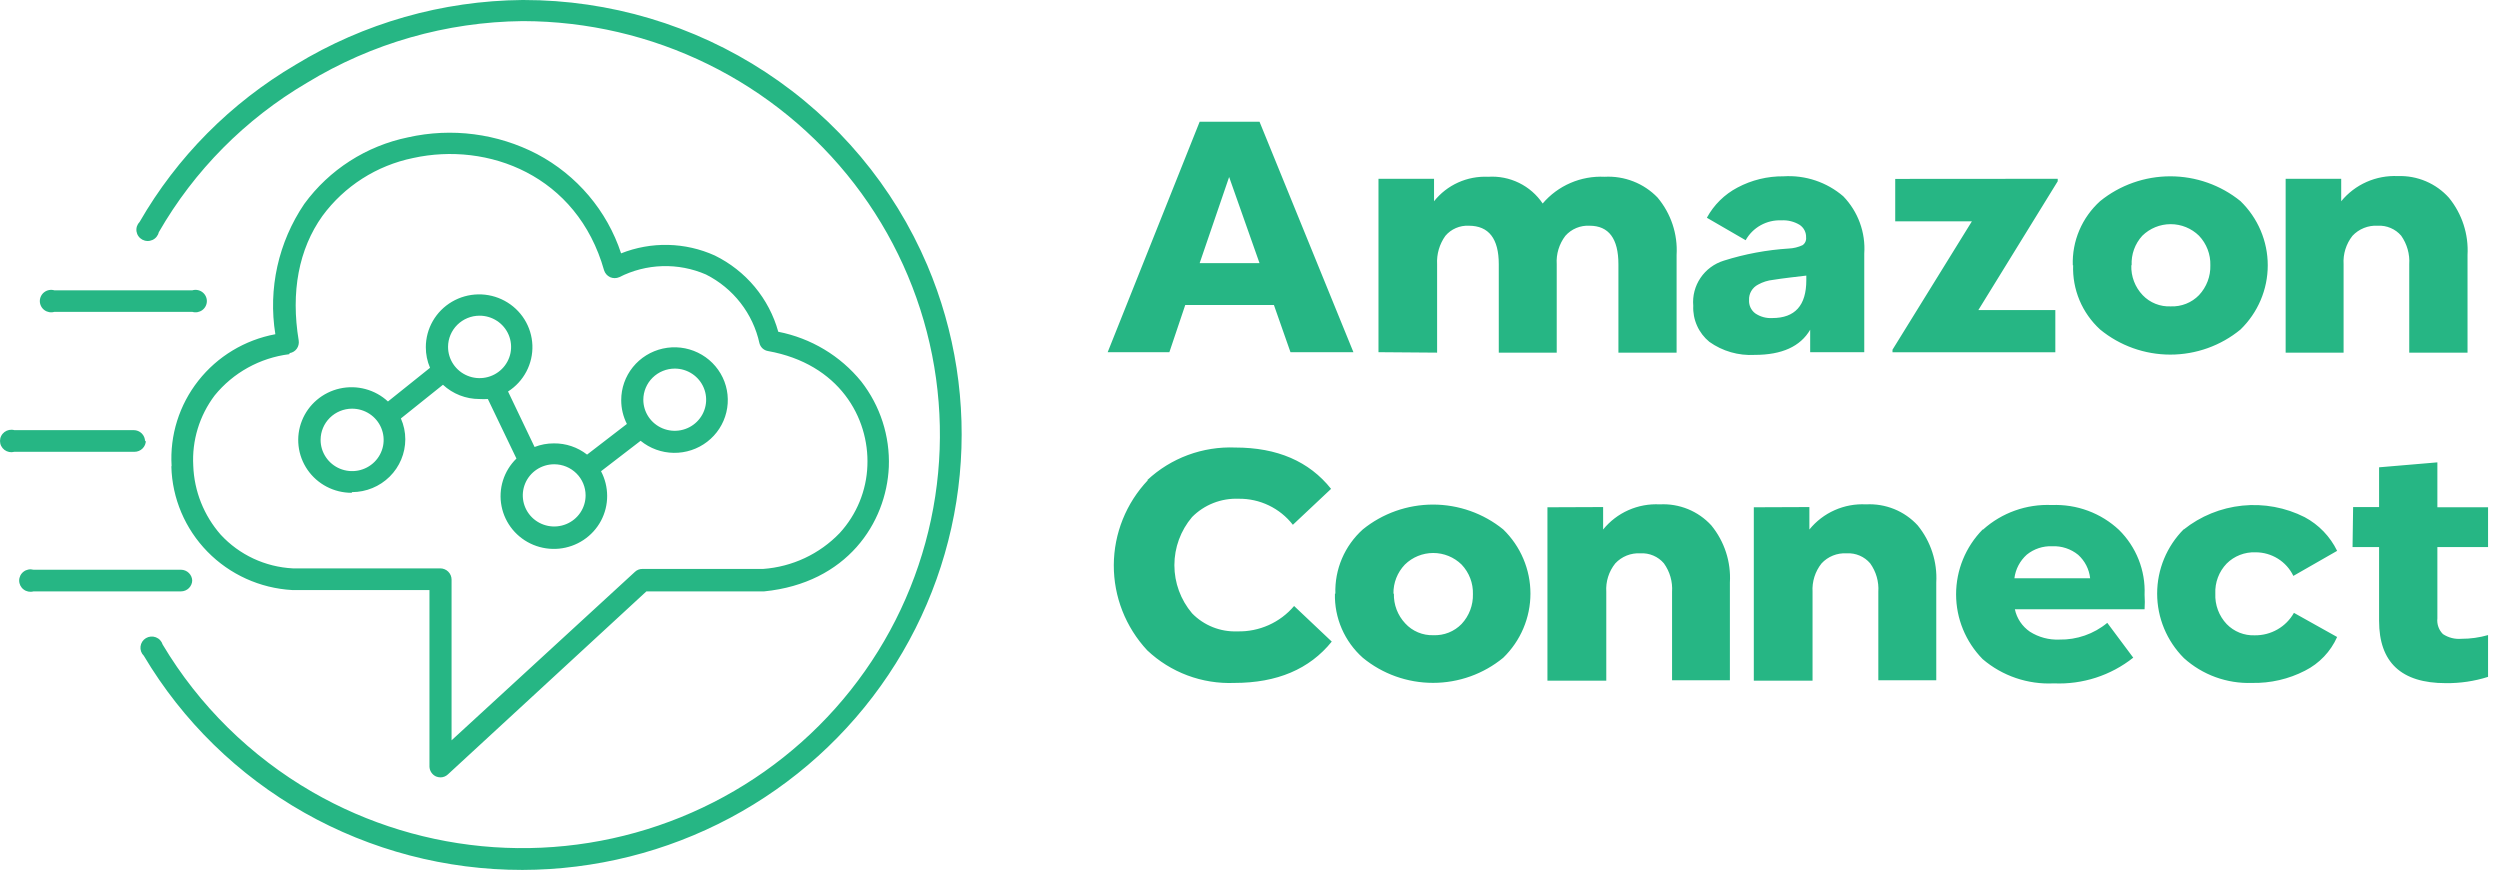 <svg width="158" height="55" viewBox="0 0 158 55" fill="none" xmlns="http://www.w3.org/2000/svg">
<path d="M70.005 22.258L75.818 7.694H79.602L85.536 22.258H81.558L80.512 19.277H74.907L73.904 22.258H70.005ZM79.602 16.63L77.681 11.186L75.818 16.63H79.602ZM87.12 22.258V11.3H90.631V12.719C91.035 12.21 91.557 11.804 92.151 11.535C92.746 11.266 93.397 11.142 94.05 11.172C94.724 11.128 95.397 11.262 96.002 11.558C96.607 11.855 97.123 12.304 97.497 12.861C97.974 12.3 98.575 11.856 99.254 11.563C99.932 11.27 100.67 11.136 101.41 11.172C102.03 11.138 102.651 11.238 103.229 11.465C103.806 11.691 104.328 12.039 104.757 12.485C105.608 13.499 106.039 14.795 105.961 16.112V22.287H102.284V16.701C102.284 15.083 101.675 14.266 100.464 14.266C100.176 14.25 99.888 14.299 99.622 14.41C99.356 14.521 99.12 14.69 98.93 14.905C98.537 15.419 98.343 16.057 98.385 16.701V22.287H94.723V16.701C94.723 15.083 94.093 14.266 92.824 14.266C92.545 14.252 92.266 14.303 92.01 14.414C91.754 14.524 91.527 14.693 91.348 14.905C90.974 15.428 90.79 16.061 90.825 16.701V22.287L87.12 22.258ZM108.942 16.474C110.276 16.052 111.658 15.795 113.056 15.707C113.356 15.694 113.651 15.621 113.923 15.494C114.001 15.44 114.063 15.366 114.102 15.28C114.141 15.193 114.156 15.098 114.145 15.005C114.151 14.848 114.117 14.694 114.045 14.554C113.974 14.415 113.867 14.297 113.736 14.21C113.39 14.001 112.987 13.902 112.583 13.926C112.126 13.906 111.672 14.014 111.273 14.236C110.875 14.457 110.546 14.785 110.325 15.182L107.874 13.762C108.313 12.95 108.987 12.285 109.809 11.853C110.703 11.377 111.704 11.133 112.719 11.143C114.097 11.056 115.454 11.51 116.496 12.407C116.958 12.886 117.315 13.455 117.543 14.079C117.771 14.702 117.866 15.365 117.821 16.027V22.258H114.403V20.839C113.782 21.899 112.614 22.429 110.899 22.429C109.876 22.488 108.864 22.197 108.032 21.605C107.696 21.329 107.429 20.98 107.253 20.585C107.076 20.189 106.994 19.759 107.014 19.327C106.959 18.705 107.12 18.083 107.471 17.564C107.821 17.045 108.34 16.661 108.942 16.474ZM110.54 18.965C110.531 19.125 110.562 19.285 110.629 19.431C110.696 19.577 110.799 19.705 110.927 19.802C111.244 20.019 111.625 20.124 112.009 20.101C113.443 20.101 114.159 19.306 114.159 17.709V17.418L113.199 17.531C112.733 17.588 112.353 17.638 112.06 17.687C111.727 17.722 111.405 17.823 111.114 17.985C110.933 18.077 110.783 18.218 110.681 18.392C110.579 18.565 110.53 18.764 110.54 18.965ZM130.048 11.3V11.456L125.031 19.597H129.897V22.265H119.606V22.102L124.623 13.989H119.778V11.307L130.048 11.3ZM131.001 16.772C130.974 16.012 131.115 15.255 131.413 14.554C131.712 13.853 132.16 13.224 132.728 12.712C133.979 11.697 135.547 11.143 137.164 11.143C138.782 11.143 140.349 11.697 141.6 12.712C142.145 13.241 142.578 13.872 142.874 14.568C143.17 15.265 143.322 16.013 143.322 16.768C143.322 17.524 143.17 18.272 142.874 18.968C142.578 19.665 142.145 20.296 141.6 20.825C140.354 21.85 138.785 22.411 137.164 22.411C135.544 22.411 133.975 21.85 132.728 20.825C132.164 20.309 131.72 19.678 131.425 18.976C131.131 18.274 130.994 17.517 131.022 16.758L131.001 16.772ZM134.699 16.772C134.688 17.117 134.745 17.46 134.868 17.783C134.991 18.106 135.177 18.401 135.416 18.653C135.643 18.891 135.919 19.078 136.226 19.2C136.533 19.323 136.863 19.378 137.193 19.363C137.524 19.376 137.854 19.32 138.162 19.197C138.47 19.075 138.748 18.889 138.977 18.653C139.457 18.14 139.714 17.463 139.694 16.765C139.714 16.073 139.456 15.402 138.977 14.898C138.501 14.43 137.857 14.167 137.186 14.167C136.515 14.167 135.871 14.43 135.394 14.898C135.164 15.149 134.986 15.442 134.87 15.761C134.755 16.081 134.704 16.419 134.72 16.758L134.699 16.772ZM147.964 11.3V12.719C148.394 12.194 148.942 11.776 149.564 11.5C150.187 11.224 150.866 11.097 151.548 11.129C152.154 11.107 152.758 11.219 153.315 11.456C153.873 11.693 154.371 12.049 154.773 12.499C155.603 13.518 156.021 14.805 155.948 16.112V22.287H152.264V16.701C152.306 16.06 152.126 15.425 151.756 14.898C151.575 14.686 151.347 14.518 151.089 14.409C150.832 14.299 150.552 14.25 150.272 14.266C149.975 14.249 149.677 14.297 149.401 14.408C149.124 14.518 148.876 14.688 148.674 14.905C148.273 15.416 148.074 16.055 148.115 16.701V22.287H144.453V11.3H147.964ZM72.507 30.343C73.248 29.65 74.122 29.111 75.077 28.757C76.032 28.404 77.049 28.243 78.068 28.284C80.72 28.284 82.738 29.155 84.124 30.896L81.709 33.167C81.306 32.648 80.787 32.229 80.192 31.943C79.598 31.657 78.944 31.512 78.283 31.521C77.738 31.499 77.194 31.591 76.686 31.79C76.179 31.989 75.72 32.292 75.338 32.678C74.616 33.53 74.221 34.607 74.221 35.719C74.221 36.831 74.616 37.908 75.338 38.761C75.707 39.141 76.153 39.439 76.647 39.636C77.141 39.833 77.672 39.924 78.204 39.903C78.885 39.92 79.56 39.784 80.181 39.506C80.801 39.229 81.35 38.816 81.787 38.299L84.167 40.549C82.762 42.29 80.71 43.161 78.011 43.161C77.001 43.201 75.993 43.04 75.047 42.686C74.102 42.333 73.238 41.794 72.507 41.103C71.14 39.636 70.384 37.711 70.392 35.714C70.4 33.718 71.171 31.799 72.55 30.343H72.507ZM84.396 37.518C84.371 36.758 84.513 36.001 84.812 35.3C85.112 34.599 85.562 33.97 86.13 33.459C87.382 32.444 88.949 31.889 90.567 31.889C92.184 31.889 93.751 32.444 95.003 33.459C95.548 33.987 95.981 34.618 96.276 35.315C96.572 36.011 96.724 36.759 96.724 37.515C96.724 38.27 96.572 39.018 96.276 39.715C95.981 40.411 95.548 41.042 95.003 41.571C93.756 42.596 92.187 43.157 90.567 43.157C88.946 43.157 87.377 42.596 86.13 41.571C85.558 41.062 85.105 40.436 84.8 39.736C84.496 39.037 84.348 38.28 84.368 37.518H84.396ZM88.094 37.518C88.075 38.214 88.332 38.89 88.811 39.399C89.035 39.644 89.31 39.837 89.617 39.965C89.924 40.094 90.255 40.155 90.588 40.145C90.919 40.158 91.25 40.102 91.558 39.98C91.865 39.858 92.143 39.672 92.373 39.435C92.851 38.922 93.108 38.245 93.089 37.547C93.109 36.855 92.851 36.184 92.373 35.68C91.896 35.212 91.252 34.949 90.581 34.949C89.91 34.949 89.266 35.212 88.789 35.68C88.314 36.175 88.054 36.835 88.066 37.518H88.094ZM101.317 32.046V33.466C101.744 32.938 102.291 32.518 102.914 32.242C103.538 31.965 104.218 31.84 104.9 31.876C105.508 31.843 106.115 31.946 106.678 32.175C107.241 32.405 107.745 32.756 108.154 33.203C108.986 34.22 109.406 35.508 109.329 36.816V42.991H105.674V37.405C105.718 36.763 105.535 36.126 105.158 35.602C104.977 35.39 104.749 35.222 104.492 35.113C104.234 35.003 103.954 34.954 103.675 34.97C103.378 34.953 103.081 35.001 102.806 35.111C102.531 35.222 102.284 35.392 102.083 35.609C101.677 36.118 101.475 36.758 101.517 37.405V43.019H97.798V32.06L101.317 32.046ZM114.353 32.046V33.466C114.78 32.938 115.327 32.518 115.951 32.242C116.574 31.965 117.254 31.84 117.936 31.876C118.545 31.843 119.154 31.946 119.718 32.175C120.282 32.405 120.787 32.756 121.197 33.203C122.027 34.222 122.445 35.509 122.372 36.816V42.991H118.71V37.405C118.754 36.763 118.571 36.126 118.194 35.602C118.013 35.39 117.785 35.222 117.528 35.113C117.27 35.003 116.99 34.954 116.711 34.97C116.414 34.953 116.117 35.001 115.842 35.111C115.567 35.222 115.32 35.392 115.12 35.609C114.716 36.119 114.515 36.758 114.553 37.405V43.019H110.841V32.06L114.353 32.046ZM125.332 33.466C126.519 32.401 128.083 31.845 129.682 31.918C130.458 31.887 131.233 32.009 131.96 32.279C132.688 32.548 133.353 32.959 133.918 33.487C134.46 34.021 134.883 34.661 135.162 35.366C135.441 36.071 135.569 36.826 135.537 37.582C135.558 37.889 135.558 38.198 135.537 38.505H127.339C127.461 39.082 127.802 39.59 128.292 39.925C128.844 40.275 129.493 40.449 130.148 40.421C131.254 40.443 132.331 40.067 133.18 39.364L134.821 41.564C133.403 42.691 131.62 43.269 129.804 43.189C128.161 43.27 126.549 42.721 125.303 41.656C124.227 40.559 123.625 39.09 123.625 37.561C123.625 36.032 124.227 34.562 125.303 33.466H125.332ZM132.097 36.546C132.036 35.976 131.766 35.448 131.338 35.063C130.879 34.69 130.297 34.498 129.704 34.523C129.118 34.498 128.544 34.688 128.091 35.056C127.659 35.444 127.382 35.973 127.31 36.546H132.097ZM138.01 33.466C139.072 32.618 140.36 32.094 141.717 31.955C143.074 31.817 144.442 32.07 145.657 32.685C146.549 33.163 147.266 33.908 147.706 34.814L144.94 36.397C144.725 35.949 144.386 35.571 143.962 35.307C143.538 35.043 143.047 34.904 142.546 34.906C142.21 34.893 141.874 34.95 141.561 35.072C141.248 35.194 140.963 35.379 140.726 35.616C140.483 35.869 140.294 36.168 140.171 36.495C140.048 36.822 139.993 37.17 140.009 37.518C139.993 37.87 140.049 38.221 140.172 38.552C140.295 38.882 140.483 39.185 140.726 39.442C140.955 39.678 141.231 39.864 141.538 39.986C141.844 40.108 142.173 40.165 142.503 40.152C143.007 40.158 143.502 40.029 143.937 39.779C144.373 39.53 144.732 39.168 144.976 38.732L147.706 40.258C147.298 41.178 146.582 41.93 145.678 42.387C144.644 42.92 143.49 43.186 142.324 43.161C140.739 43.215 139.196 42.652 138.024 41.593C136.94 40.507 136.332 39.042 136.332 37.515C136.332 35.988 136.94 34.523 138.024 33.437L138.01 33.466ZM148.717 32.046H150.358V29.534L154.042 29.221V32.06H157.245V34.573H154.042V39.08C154.022 39.261 154.043 39.444 154.104 39.616C154.164 39.788 154.263 39.944 154.393 40.074C154.737 40.302 155.149 40.407 155.561 40.372C156.131 40.373 156.698 40.294 157.245 40.137V42.778C156.382 43.052 155.479 43.186 154.572 43.175C151.763 43.175 150.358 41.862 150.358 39.236V34.573H148.681L148.717 32.046ZM58.603 16.758C56.485 11.787 52.933 7.545 48.392 4.565C43.852 1.584 38.523 -0.004 33.076 8.05069e-06H33.018C27.954 0.046 22.998 1.46 18.685 4.088C14.585 6.499 11.187 9.923 8.824 14.025C8.746 14.104 8.688 14.199 8.654 14.303C8.62 14.407 8.611 14.518 8.627 14.627C8.644 14.735 8.685 14.839 8.749 14.928C8.812 15.018 8.896 15.092 8.993 15.145C9.091 15.197 9.199 15.227 9.31 15.231C9.42 15.235 9.53 15.213 9.631 15.168C9.732 15.123 9.821 15.055 9.891 14.97C9.961 14.885 10.011 14.785 10.035 14.678C12.276 10.777 15.504 7.521 19.402 5.231C23.5 2.733 28.207 1.386 33.018 1.334H33.076C37.125 1.344 41.117 2.275 44.744 4.058C48.371 5.84 51.536 8.426 53.992 11.613C56.449 14.801 58.131 18.506 58.91 22.441C59.689 26.376 59.543 30.436 58.483 34.307C57.424 38.177 55.479 41.754 52.8 44.761C50.121 47.767 46.779 50.123 43.033 51.645C39.287 53.167 35.238 53.816 31.198 53.54C27.159 53.264 23.238 52.071 19.739 50.053C15.835 47.796 12.578 44.588 10.279 40.734C10.247 40.63 10.192 40.535 10.118 40.456C10.044 40.376 9.952 40.315 9.85 40.276C9.748 40.237 9.639 40.222 9.53 40.231C9.421 40.241 9.316 40.275 9.223 40.33C9.129 40.386 9.05 40.462 8.99 40.553C8.931 40.644 8.894 40.747 8.881 40.854C8.868 40.962 8.88 41.071 8.916 41.173C8.952 41.275 9.011 41.367 9.089 41.443C11.541 45.569 15.039 48.989 19.236 51.363C23.434 53.737 28.185 54.983 33.018 54.979C37.6 54.97 42.108 53.84 46.143 51.69C50.178 49.539 53.614 46.435 56.145 42.653C58.677 38.871 60.226 34.529 60.655 30.011C61.084 25.493 60.379 20.941 58.603 16.758ZM3.42 19.71H12.156C12.263 19.741 12.376 19.747 12.485 19.727C12.595 19.707 12.698 19.663 12.787 19.597C12.876 19.531 12.948 19.445 12.998 19.346C13.048 19.248 13.074 19.139 13.074 19.029C13.074 18.919 13.048 18.81 12.998 18.712C12.948 18.613 12.876 18.527 12.787 18.461C12.698 18.395 12.595 18.35 12.485 18.331C12.376 18.311 12.263 18.317 12.156 18.348H3.434C3.328 18.317 3.215 18.311 3.106 18.331C2.996 18.35 2.893 18.395 2.804 18.461C2.715 18.527 2.643 18.613 2.593 18.712C2.543 18.81 2.517 18.919 2.517 19.029C2.517 19.139 2.543 19.248 2.593 19.346C2.643 19.445 2.715 19.531 2.804 19.597C2.893 19.663 2.996 19.707 3.106 19.727C3.215 19.747 3.328 19.741 3.434 19.71H3.42ZM9.168 27.894C9.168 27.706 9.092 27.525 8.958 27.392C8.823 27.259 8.641 27.184 8.451 27.184H0.905C0.798 27.155 0.687 27.152 0.579 27.173C0.471 27.194 0.369 27.239 0.281 27.305C0.194 27.372 0.123 27.457 0.074 27.555C0.025 27.652 0 27.76 0 27.869C0 27.978 0.025 28.086 0.074 28.184C0.123 28.281 0.194 28.367 0.281 28.433C0.369 28.499 0.471 28.545 0.579 28.566C0.687 28.587 0.798 28.583 0.905 28.554H8.501C8.691 28.554 8.874 28.479 9.008 28.346C9.142 28.213 9.218 28.032 9.218 27.844L9.168 27.894ZM12.149 36.716C12.149 36.528 12.074 36.348 11.939 36.215C11.805 36.081 11.623 36.007 11.432 36.007H2.116C2.009 35.978 1.898 35.974 1.79 35.995C1.682 36.016 1.58 36.061 1.493 36.128C1.405 36.194 1.334 36.279 1.285 36.377C1.237 36.475 1.211 36.582 1.211 36.691C1.211 36.801 1.237 36.908 1.285 37.006C1.334 37.104 1.405 37.189 1.493 37.255C1.58 37.322 1.682 37.367 1.79 37.388C1.898 37.409 2.009 37.405 2.116 37.376H11.432C11.623 37.376 11.805 37.302 11.939 37.169C12.074 37.035 12.149 36.855 12.149 36.667V36.716ZM18.312 22.315C18.401 22.301 18.487 22.269 18.563 22.221C18.639 22.174 18.705 22.112 18.757 22.038C18.862 21.89 18.905 21.707 18.879 21.527C18.37 18.461 18.879 15.743 20.376 13.649C21.761 11.764 23.805 10.459 26.11 9.986C30.818 8.95 36.473 11.058 38.178 17.084C38.208 17.178 38.257 17.266 38.322 17.34C38.388 17.415 38.468 17.475 38.558 17.517C38.65 17.557 38.748 17.578 38.849 17.578C38.949 17.578 39.047 17.557 39.139 17.517C39.981 17.088 40.91 16.85 41.857 16.82C42.804 16.791 43.746 16.971 44.614 17.347C45.468 17.776 46.215 18.389 46.8 19.141C47.385 19.892 47.794 20.763 47.997 21.691C48.029 21.817 48.097 21.931 48.194 22.02C48.291 22.108 48.411 22.166 48.541 22.187C53.042 22.997 54.941 26.403 54.819 29.427C54.763 31.006 54.143 32.515 53.071 33.686C51.798 35.014 50.07 35.824 48.226 35.957H40.594C40.42 35.955 40.252 36.022 40.128 36.141L28.539 46.788V36.631C28.539 36.443 28.464 36.262 28.329 36.129C28.195 35.996 28.013 35.921 27.823 35.921H18.506C16.763 35.833 15.126 35.068 13.948 33.792C12.884 32.578 12.272 31.04 12.214 29.434C12.124 27.841 12.603 26.268 13.568 24.991C14.738 23.552 16.426 22.618 18.277 22.386L18.312 22.315ZM10.83 29.484C10.881 31.496 11.694 33.416 13.108 34.863C14.522 36.309 16.433 37.176 18.463 37.291H27.142V48.449C27.145 48.581 27.186 48.709 27.26 48.82C27.333 48.93 27.436 49.018 27.557 49.073C27.646 49.109 27.741 49.128 27.837 49.13C28.01 49.13 28.177 49.064 28.303 48.946L40.852 37.376H48.291C53.529 36.851 56.016 33.047 56.174 29.512C56.25 27.565 55.634 25.654 54.432 24.111C53.111 22.485 51.254 21.372 49.186 20.967C48.899 19.928 48.392 18.962 47.701 18.131C47.009 17.301 46.148 16.625 45.173 16.147C44.247 15.729 43.245 15.502 42.227 15.478C41.21 15.455 40.198 15.637 39.253 16.012C38.367 13.32 36.465 11.072 33.943 9.738C31.439 8.434 28.546 8.059 25.787 8.68C23.148 9.224 20.808 10.725 19.23 12.889C17.592 15.307 16.939 18.248 17.402 21.123C15.473 21.482 13.743 22.526 12.536 24.059C11.328 25.592 10.727 27.508 10.845 29.448L10.83 29.484ZM22.247 25.828C22.642 25.827 23.028 25.942 23.357 26.158C23.685 26.374 23.942 26.682 24.093 27.043C24.245 27.404 24.285 27.802 24.209 28.185C24.132 28.568 23.942 28.921 23.663 29.197C23.384 29.473 23.028 29.661 22.641 29.737C22.254 29.813 21.853 29.773 21.488 29.623C21.124 29.473 20.813 29.219 20.595 28.893C20.376 28.568 20.26 28.185 20.262 27.794C20.264 27.274 20.473 26.775 20.845 26.406C21.217 26.038 21.721 25.83 22.247 25.828ZM30.302 19.952C30.697 19.95 31.083 20.065 31.412 20.281C31.741 20.497 31.997 20.805 32.149 21.166C32.3 21.527 32.34 21.924 32.264 22.308C32.187 22.691 31.997 23.044 31.718 23.32C31.439 23.596 31.084 23.785 30.696 23.86C30.309 23.936 29.908 23.897 29.544 23.746C29.179 23.596 28.868 23.342 28.65 23.017C28.431 22.691 28.316 22.308 28.317 21.918C28.319 21.397 28.529 20.898 28.901 20.529C29.273 20.161 29.776 19.953 30.302 19.952ZM37.01 31.308C37.01 31.697 36.894 32.077 36.676 32.4C36.458 32.724 36.148 32.975 35.785 33.124C35.422 33.273 35.023 33.312 34.638 33.236C34.253 33.16 33.899 32.973 33.621 32.698C33.344 32.423 33.155 32.073 33.078 31.692C33.002 31.31 33.041 30.915 33.191 30.555C33.341 30.196 33.596 29.889 33.922 29.673C34.249 29.457 34.633 29.342 35.025 29.342C35.552 29.342 36.056 29.549 36.429 29.918C36.801 30.286 37.01 30.787 37.01 31.308ZM42.65 23.295C43.043 23.296 43.426 23.413 43.751 23.629C44.077 23.846 44.33 24.154 44.479 24.513C44.629 24.873 44.667 25.268 44.589 25.649C44.512 26.029 44.322 26.379 44.044 26.653C43.767 26.928 43.413 27.114 43.028 27.189C42.643 27.265 42.244 27.225 41.882 27.076C41.52 26.927 41.21 26.675 40.992 26.352C40.774 26.029 40.658 25.649 40.658 25.261C40.66 24.739 40.871 24.238 41.244 23.87C41.618 23.502 42.123 23.295 42.65 23.295ZM22.247 31.102C23.14 31.1 23.995 30.748 24.627 30.123C25.258 29.498 25.613 28.65 25.615 27.766C25.616 27.312 25.52 26.862 25.336 26.446L27.995 24.317C28.62 24.898 29.445 25.22 30.302 25.218C30.479 25.229 30.656 25.229 30.833 25.218L32.639 28.98C32.243 29.366 31.95 29.844 31.786 30.369C31.622 30.895 31.591 31.453 31.698 31.993C31.804 32.534 32.044 33.039 32.395 33.466C32.747 33.892 33.199 34.225 33.712 34.436C34.226 34.647 34.784 34.729 35.337 34.675C35.89 34.62 36.421 34.431 36.882 34.124C37.343 33.817 37.721 33.402 37.981 32.916C38.241 32.429 38.375 31.887 38.372 31.336C38.37 30.795 38.238 30.262 37.985 29.782L40.486 27.858C41.077 28.341 41.816 28.61 42.581 28.62C43.347 28.631 44.093 28.383 44.697 27.917C45.302 27.452 45.728 26.796 45.905 26.058C46.083 25.321 46.002 24.545 45.675 23.86C45.347 23.174 44.794 22.619 44.106 22.287C43.418 21.954 42.636 21.864 41.889 22.03C41.142 22.197 40.475 22.61 39.997 23.202C39.519 23.795 39.26 24.531 39.261 25.289C39.26 25.811 39.383 26.327 39.619 26.794L37.103 28.731C36.506 28.264 35.765 28.013 35.004 28.022C34.587 28.02 34.173 28.097 33.785 28.249L32.108 24.742C32.599 24.429 32.999 23.994 33.268 23.481C33.538 22.968 33.669 22.394 33.647 21.816C33.625 21.238 33.452 20.675 33.144 20.183C32.837 19.692 32.405 19.288 31.892 19.011C31.379 18.734 30.803 18.594 30.219 18.605C29.635 18.616 29.064 18.776 28.561 19.072C28.059 19.367 27.643 19.787 27.354 20.289C27.065 20.792 26.913 21.36 26.912 21.939C26.91 22.388 27 22.832 27.178 23.245L24.519 25.374C24.118 25.002 23.631 24.733 23.1 24.59C22.57 24.447 22.012 24.435 21.476 24.554C20.94 24.674 20.441 24.922 20.024 25.276C19.606 25.63 19.283 26.08 19.082 26.587C18.88 27.093 18.807 27.641 18.869 28.182C18.93 28.723 19.125 29.241 19.435 29.691C19.745 30.14 20.161 30.508 20.648 30.761C21.134 31.015 21.676 31.146 22.225 31.145" fill="#26B684"/>
</svg>

